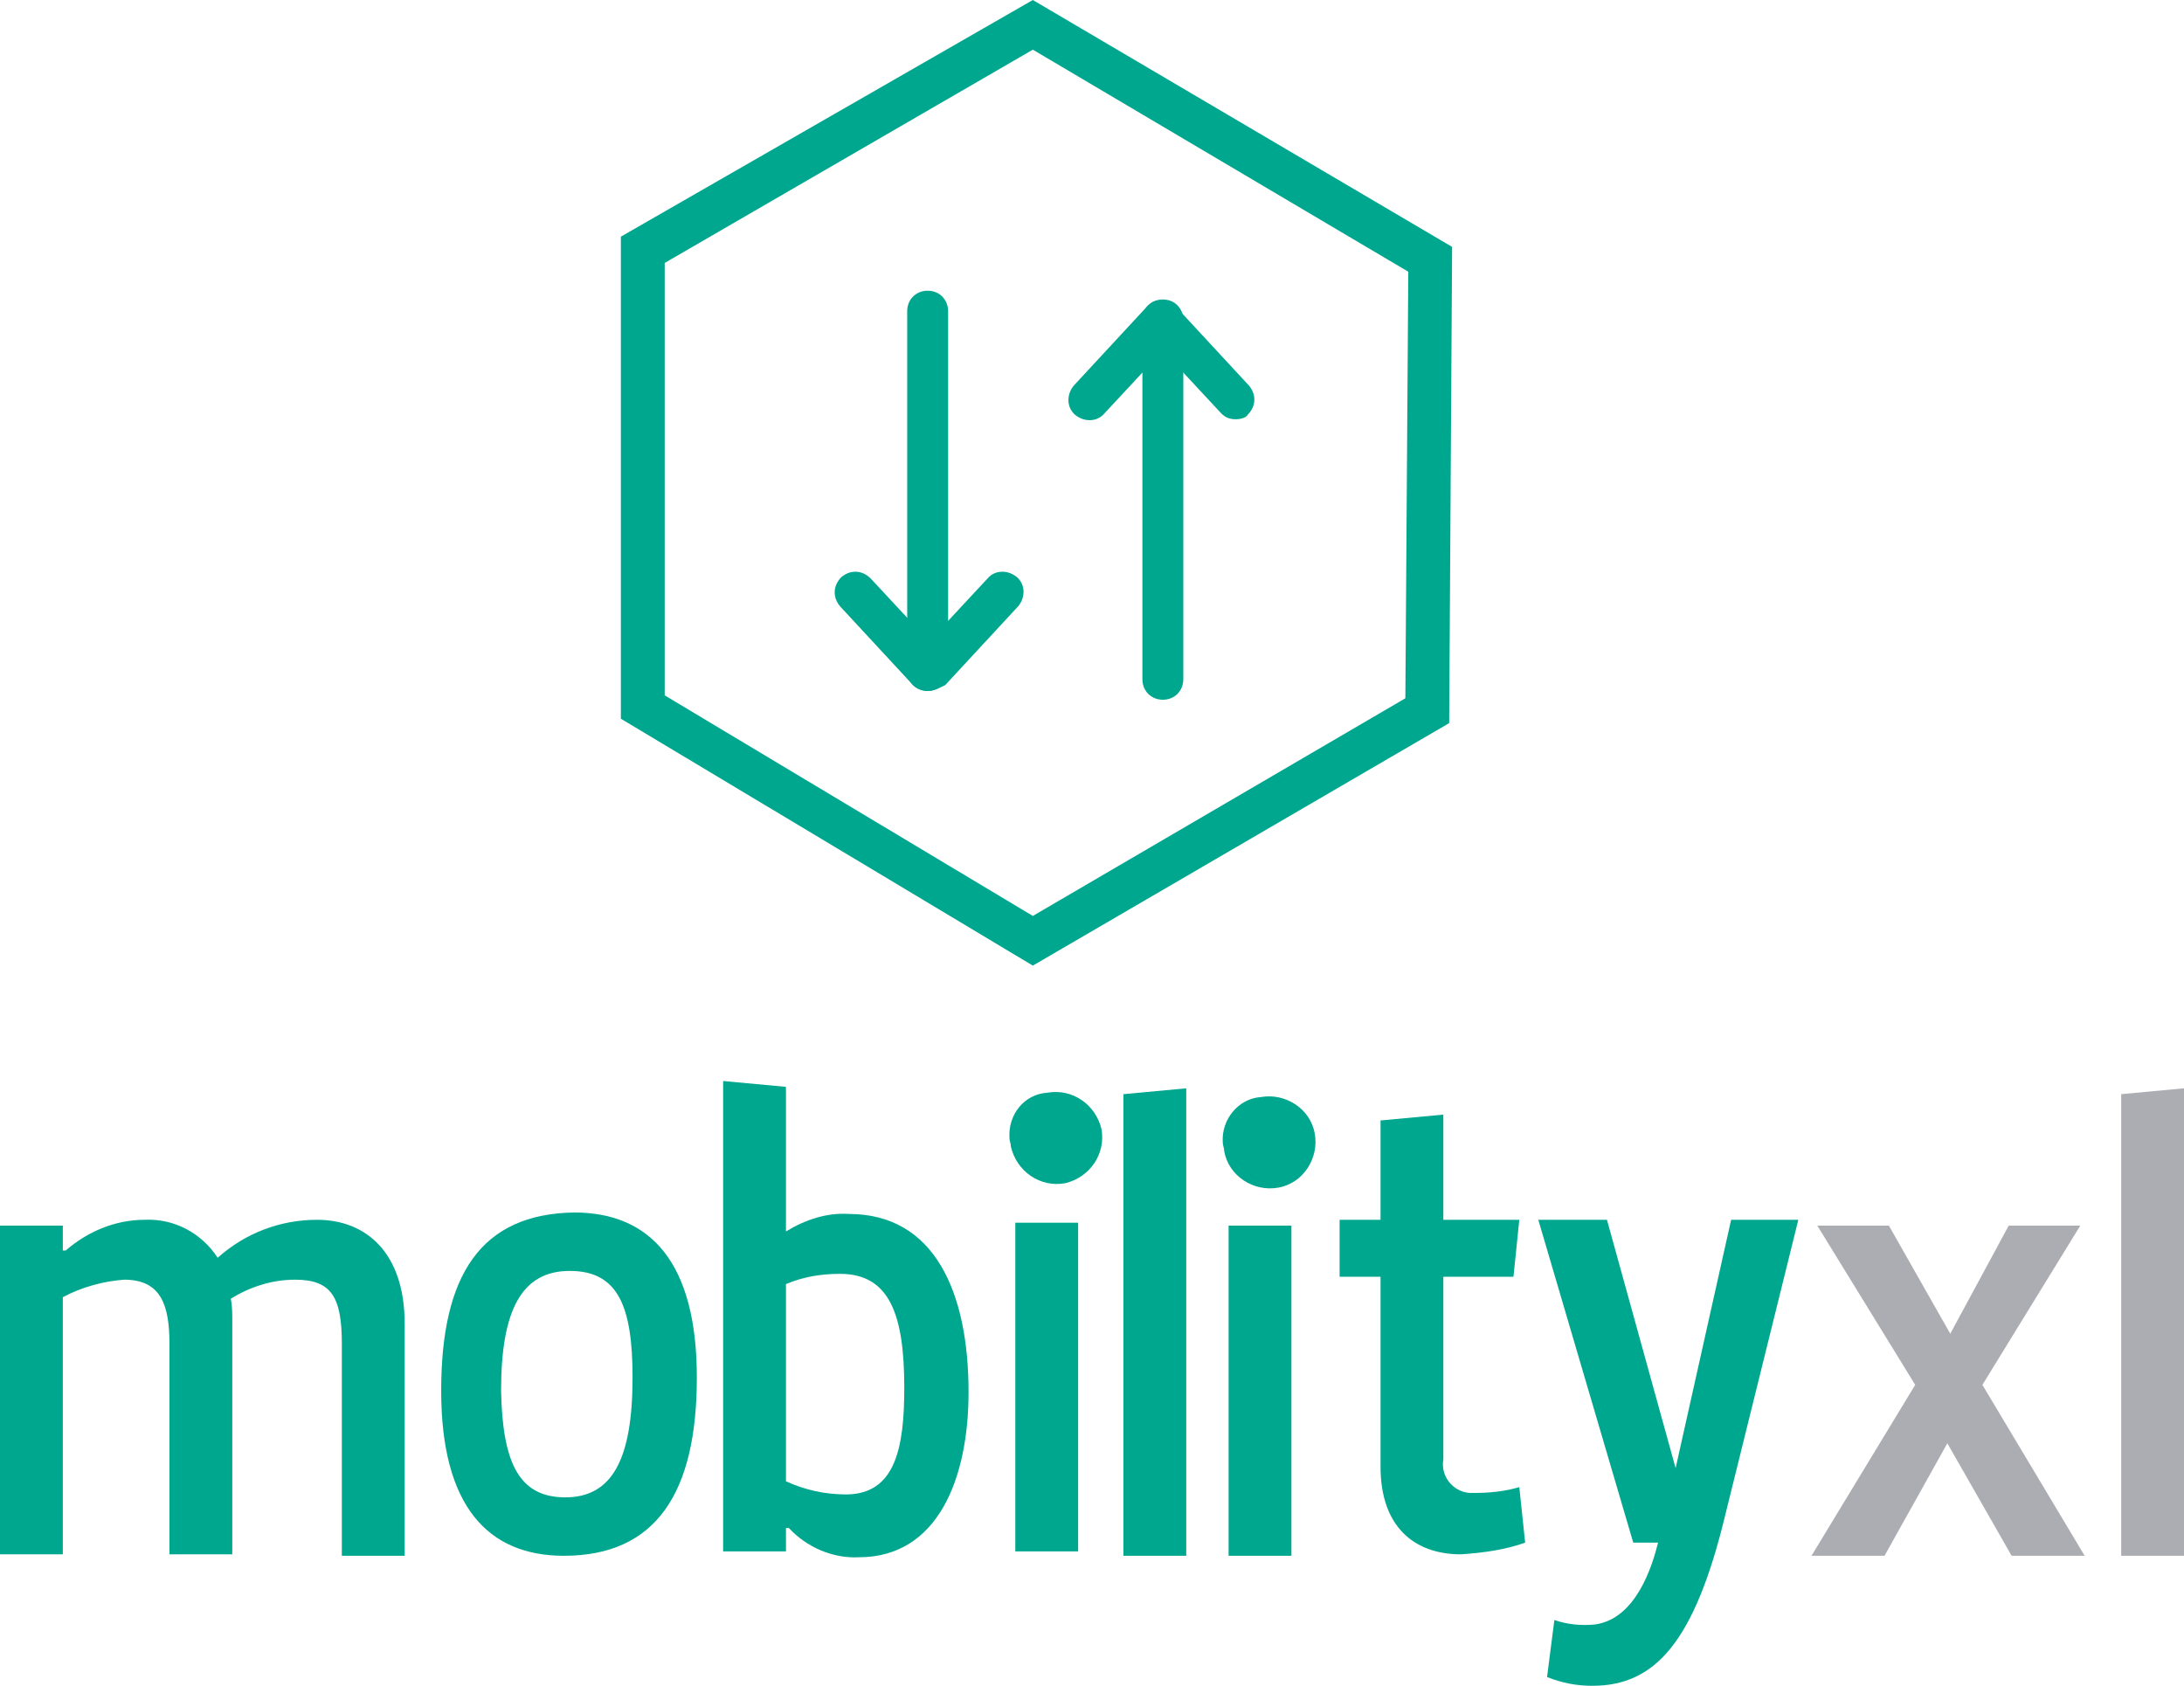 <?xml version="1.0" encoding="utf-8"?>
<!-- Generator: Adobe Illustrator 25.2.2, SVG Export Plug-In . SVG Version: 6.00 Build 0)  -->
<svg version="1.1" id="mobility" xmlns="http://www.w3.org/2000/svg" xmlns:xlink="http://www.w3.org/1999/xlink" x="0px" y="0px"
	 viewBox="0 0 149.5 115.4" style="enable-background:new 0 0 149.5 115.4;" xml:space="preserve">
<style type="text/css">
	.st0{fill:#00A78F;}
	.st1{fill:#ACADB2;}
</style>
<path class="st0" d="M70.7,66.1L42.5,49.2v-33L70.7,0l28.7,16.9l-0.2,32.6L70.7,66.1z M45.5,47.6l25.2,15.1l25.5-14.9l0.2-29.2
	L70.7,3.4L45.5,18V47.6z"/>
<path class="st0" d="M63.5,47.3c-0.8,0-1.4-0.6-1.4-1.4V21.3c0-0.8,0.6-1.4,1.4-1.4s1.4,0.6,1.4,1.4v24.6
	C64.9,46.7,64.3,47.3,63.5,47.3z"/>
<path class="st0" d="M63.5,47.3c-0.4,0-0.8-0.2-1-0.4l-5-5.4c-0.5-0.6-0.5-1.4,0.1-2c0.6-0.5,1.4-0.5,2,0.1l4,4.3l4-4.3
	c0.5-0.6,1.4-0.6,2-0.1c0.6,0.5,0.6,1.4,0.1,2l-5,5.4C64.3,47.1,63.9,47.3,63.5,47.3z"/>
<path class="st0" d="M79.6,47.9c-0.8,0-1.4-0.6-1.4-1.4V21.9c0-0.8,0.6-1.4,1.4-1.4s1.4,0.6,1.4,1.4v24.6
	C81,47.3,80.4,47.9,79.6,47.9z"/>
<path class="st0" d="M84.6,28.7c-0.4,0-0.7-0.1-1-0.4l-4-4.3l-4,4.3c-0.5,0.6-1.4,0.6-2,0.1c-0.6-0.5-0.6-1.4-0.1-2l5-5.4
	c0.5-0.6,1.5-0.6,2,0l5,5.4c0.5,0.6,0.5,1.4-0.1,2C85.3,28.6,84.9,28.7,84.6,28.7z"/>
<path class="st0" d="M57.9,102.3c3.4,0,4-3.2,4-7.3c0-5-1-7.8-4.4-7.8c-1.3,0-2.5,0.2-3.7,0.7v13.5C55.1,102,56.5,102.3,57.9,102.3
	 M53.8,84.3C53.8,84.3,53.9,84.3,53.8,84.3c1.3-0.8,2.8-1.3,4.3-1.2c5.9,0,8.2,5.4,8.2,12.2c0,5.9-2.1,11.3-7.5,11.3
	c-1.8,0.1-3.6-0.7-4.8-2h-0.2v1.6h-4.3V74l4.3,0.4C53.8,74.4,53.8,84.3,53.8,84.3z"/>
<path class="st0" d="M38.7,102.5c3.2,0,4.6-2.6,4.6-8.2c0-4.9-1-7.3-4.3-7.3s-4.7,2.7-4.7,8.2C34.4,100.1,35.5,102.5,38.7,102.5
	 M39.3,83c5.2,0,8.4,3.4,8.4,11.3s-2.8,12.2-9.1,12.2c-5.2,0-8.4-3.4-8.4-11.3S32.9,83.1,39.3,83"/>
<path class="st0" d="M4.3,88.8v17.6H0V83.9h4.3v1.7h0.2c1.5-1.3,3.4-2.1,5.4-2.1c2-0.1,3.9,0.9,5,2.6c1.9-1.7,4.3-2.6,6.8-2.6
	c3.4,0,6,2.3,6,7.1v15.9h-4.3V92c0-3.2-0.7-4.4-3.2-4.4c-1.6,0-3.1,0.5-4.4,1.3c0.1,0.5,0.1,1,0.1,1.6v15.9h-4.3V92
	c0-2.7-0.6-4.4-3.1-4.4C7.1,87.7,5.6,88.1,4.3,88.8"/>
<path class="st0" d="M73.8,106.2h-4.3V83.7h4.3V106.2z M71.7,74.8c1.7-0.3,3.3,0.8,3.7,2.5c0.3,1.7-0.8,3.3-2.5,3.7
	c-1.7,0.3-3.3-0.8-3.7-2.5c0-0.2-0.1-0.4-0.1-0.6C69,76.3,70.1,74.9,71.7,74.8"/>
<polygon class="st1" points="137.7,106.5 133.3,98.8 129,106.5 124,106.5 131.1,94.8 124.4,83.9 129.3,83.9 133.5,91.3 137.5,83.9 
	142.4,83.9 135.7,94.8 142.7,106.5 "/>
<polygon class="st1" points="149.5,106.5 145.2,106.5 145.2,74.9 149.5,74.5 "/>
<polygon class="st0" points="81.2,106.5 76.9,106.5 76.9,74.9 81.2,74.5 "/>
<path class="st0" d="M111.8,105.6l-6.5-22.1h4.7l4.7,17l3.8-17h4.6l-5,20.2c-2.1,8.7-4.8,11.7-9.1,11.7c-1.1,0-2.1-0.2-3.1-0.6
	l0.5-3.9c0.9,0.3,1.8,0.4,2.8,0.3c2.8-0.4,3.9-4,4.3-5.6H111.8z"/>
<path class="st0" d="M98.8,76.3v7.2h5.2l-0.4,3.9h-4.8v12.5c-0.2,1.1,0.6,2.2,1.8,2.3c0.1,0,0.2,0,0.3,0c1,0,2.1-0.1,3.1-0.4
	l0.4,3.8c-1.4,0.5-2.9,0.7-4.4,0.8c-3.2,0-5.5-1.9-5.5-6v-13h-2.8v-3.9h2.8v-6.8L98.8,76.3z"/>
<path class="st0" d="M88.4,106.5h-4.3V83.9h4.3V106.5z M86.3,75.1c1.7-0.3,3.4,0.8,3.7,2.5c0.3,1.7-0.8,3.4-2.5,3.7
	c-1.7,0.3-3.4-0.8-3.7-2.5c0-0.2-0.1-0.4-0.1-0.6C83.6,76.6,84.8,75.2,86.3,75.1"/>
</svg>
